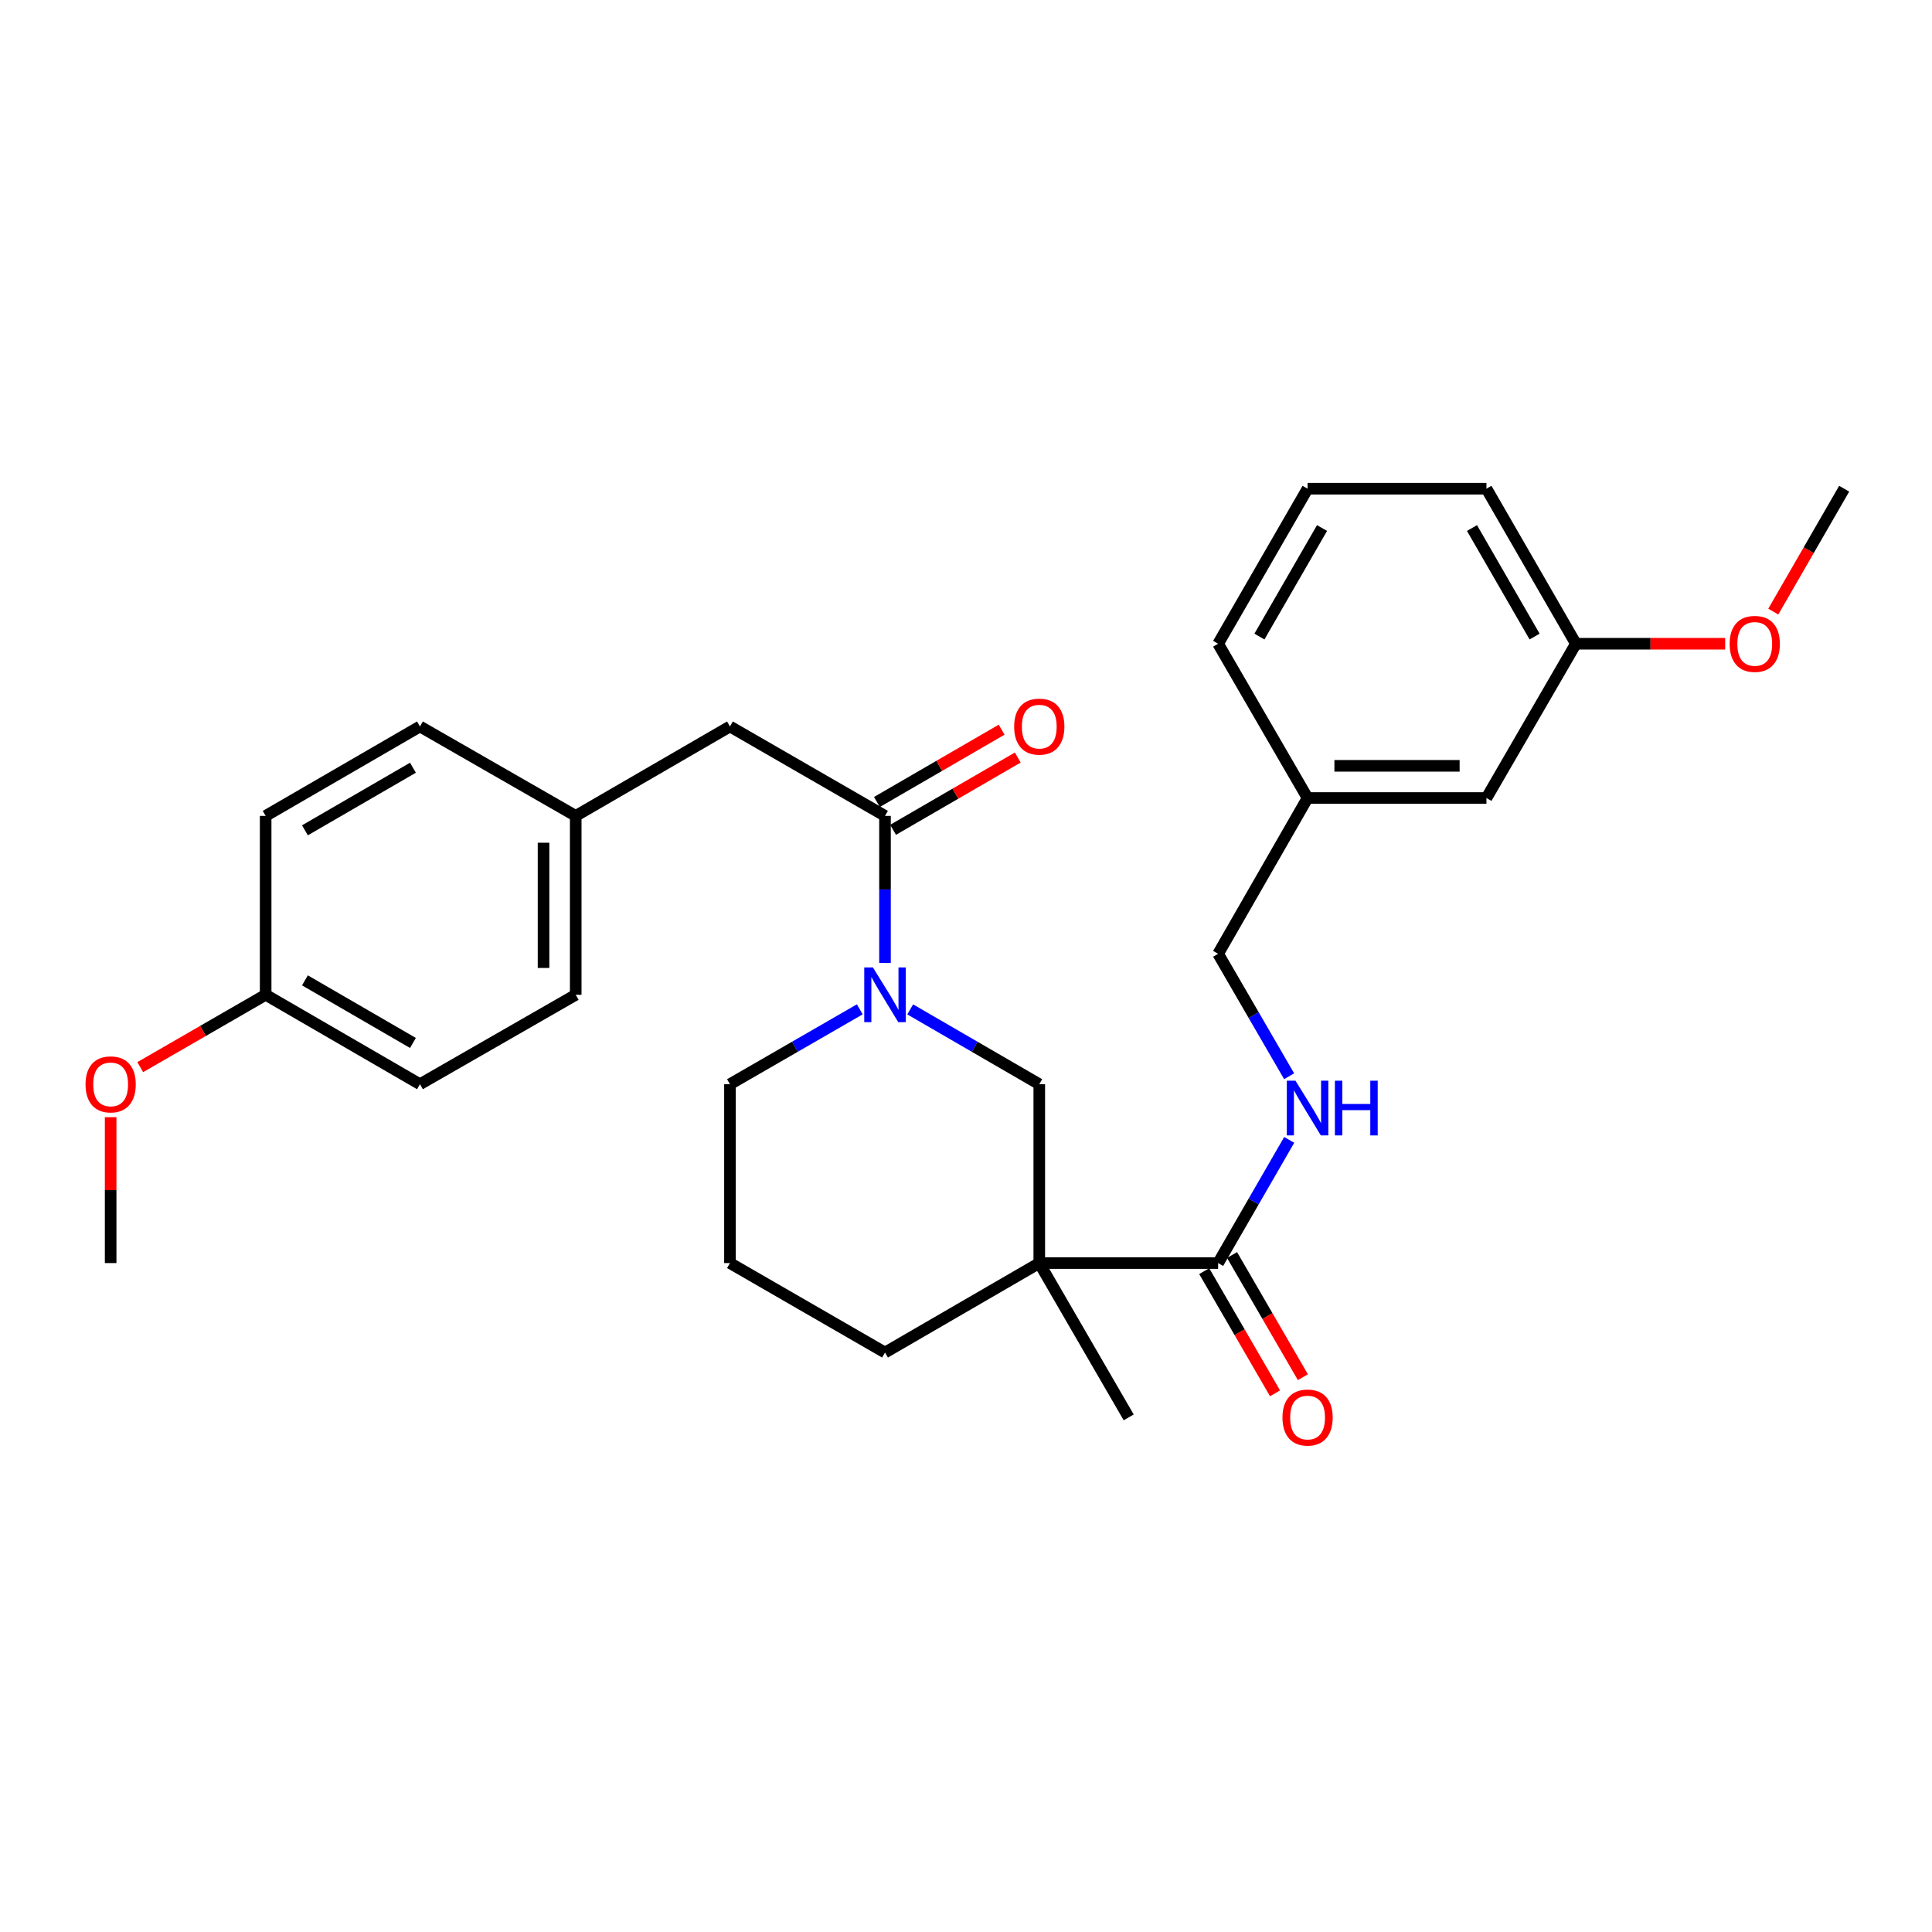 <?xml version='1.0' encoding='iso-8859-1'?>
<svg version='1.1' baseProfile='full'
              xmlns='http://www.w3.org/2000/svg'
                      xmlns:rdkit='http://www.rdkit.org/xml'
                      xmlns:xlink='http://www.w3.org/1999/xlink'
                  xml:space='preserve'
width='1000px' height='1000px' viewBox='0 0 1000 1000'>
<!-- END OF HEADER -->
<rect style='opacity:1.0;fill:#FFFFFF;stroke:none' width='1000' height='1000' x='0' y='0'> </rect>
<path class='bond-2' d='M 537.927,653.764 L 630.502,653.764' style='fill:none;fill-rule:evenodd;stroke:#000000;stroke-width:6px;stroke-linecap:butt;stroke-linejoin:miter;stroke-opacity:1' />
<path class='bond-3' d='M 537.927,653.764 L 537.927,561.188' style='fill:none;fill-rule:evenodd;stroke:#000000;stroke-width:6px;stroke-linecap:butt;stroke-linejoin:miter;stroke-opacity:1' />
<path class='bond-10' d='M 537.927,653.764 L 458.075,700.07' style='fill:none;fill-rule:evenodd;stroke:#000000;stroke-width:6px;stroke-linecap:butt;stroke-linejoin:miter;stroke-opacity:1' />
<path class='bond-12' d='M 537.927,653.764 L 584.214,733.634' style='fill:none;fill-rule:evenodd;stroke:#000000;stroke-width:6px;stroke-linecap:butt;stroke-linejoin:miter;stroke-opacity:1' />
<path class='bond-0' d='M 471.122,522.463 L 504.524,541.825' style='fill:none;fill-rule:evenodd;stroke:#0000FF;stroke-width:6px;stroke-linecap:butt;stroke-linejoin:miter;stroke-opacity:1' />
<path class='bond-0' d='M 504.524,541.825 L 537.927,561.188' style='fill:none;fill-rule:evenodd;stroke:#000000;stroke-width:6px;stroke-linecap:butt;stroke-linejoin:miter;stroke-opacity:1' />
<path class='bond-1' d='M 458.075,498.425 L 458.075,460.365' style='fill:none;fill-rule:evenodd;stroke:#0000FF;stroke-width:6px;stroke-linecap:butt;stroke-linejoin:miter;stroke-opacity:1' />
<path class='bond-1' d='M 458.075,460.365 L 458.075,422.306' style='fill:none;fill-rule:evenodd;stroke:#000000;stroke-width:6px;stroke-linecap:butt;stroke-linejoin:miter;stroke-opacity:1' />
<path class='bond-29' d='M 445.019,522.431 L 411.422,541.809' style='fill:none;fill-rule:evenodd;stroke:#0000FF;stroke-width:6px;stroke-linecap:butt;stroke-linejoin:miter;stroke-opacity:1' />
<path class='bond-29' d='M 411.422,541.809 L 377.825,561.188' style='fill:none;fill-rule:evenodd;stroke:#000000;stroke-width:6px;stroke-linecap:butt;stroke-linejoin:miter;stroke-opacity:1' />
<path class='bond-5' d='M 458.075,422.306 L 377.825,376.018' style='fill:none;fill-rule:evenodd;stroke:#000000;stroke-width:6px;stroke-linecap:butt;stroke-linejoin:miter;stroke-opacity:1' />
<path class='bond-6' d='M 462.252,429.511 L 494.524,410.804' style='fill:none;fill-rule:evenodd;stroke:#000000;stroke-width:6px;stroke-linecap:butt;stroke-linejoin:miter;stroke-opacity:1' />
<path class='bond-6' d='M 494.524,410.804 L 526.796,392.096' style='fill:none;fill-rule:evenodd;stroke:#FF0000;stroke-width:6px;stroke-linecap:butt;stroke-linejoin:miter;stroke-opacity:1' />
<path class='bond-6' d='M 453.898,415.1 L 486.17,396.393' style='fill:none;fill-rule:evenodd;stroke:#000000;stroke-width:6px;stroke-linecap:butt;stroke-linejoin:miter;stroke-opacity:1' />
<path class='bond-6' d='M 486.17,396.393 L 518.442,377.685' style='fill:none;fill-rule:evenodd;stroke:#FF0000;stroke-width:6px;stroke-linecap:butt;stroke-linejoin:miter;stroke-opacity:1' />
<path class='bond-4' d='M 630.502,653.764 L 648.897,621.886' style='fill:none;fill-rule:evenodd;stroke:#000000;stroke-width:6px;stroke-linecap:butt;stroke-linejoin:miter;stroke-opacity:1' />
<path class='bond-4' d='M 648.897,621.886 L 667.292,590.008' style='fill:none;fill-rule:evenodd;stroke:#0000FF;stroke-width:6px;stroke-linecap:butt;stroke-linejoin:miter;stroke-opacity:1' />
<path class='bond-7' d='M 623.297,657.94 L 641.626,689.561' style='fill:none;fill-rule:evenodd;stroke:#000000;stroke-width:6px;stroke-linecap:butt;stroke-linejoin:miter;stroke-opacity:1' />
<path class='bond-7' d='M 641.626,689.561 L 659.956,721.183' style='fill:none;fill-rule:evenodd;stroke:#FF0000;stroke-width:6px;stroke-linecap:butt;stroke-linejoin:miter;stroke-opacity:1' />
<path class='bond-7' d='M 637.708,649.587 L 656.037,681.208' style='fill:none;fill-rule:evenodd;stroke:#000000;stroke-width:6px;stroke-linecap:butt;stroke-linejoin:miter;stroke-opacity:1' />
<path class='bond-7' d='M 656.037,681.208 L 674.367,712.829' style='fill:none;fill-rule:evenodd;stroke:#FF0000;stroke-width:6px;stroke-linecap:butt;stroke-linejoin:miter;stroke-opacity:1' />
<path class='bond-9' d='M 667.252,557.065 L 648.877,525.373' style='fill:none;fill-rule:evenodd;stroke:#0000FF;stroke-width:6px;stroke-linecap:butt;stroke-linejoin:miter;stroke-opacity:1' />
<path class='bond-9' d='M 648.877,525.373 L 630.502,493.681' style='fill:none;fill-rule:evenodd;stroke:#000000;stroke-width:6px;stroke-linecap:butt;stroke-linejoin:miter;stroke-opacity:1' />
<path class='bond-8' d='M 377.825,376.018 L 297.992,422.306' style='fill:none;fill-rule:evenodd;stroke:#000000;stroke-width:6px;stroke-linecap:butt;stroke-linejoin:miter;stroke-opacity:1' />
<path class='bond-17' d='M 297.992,422.306 L 217.363,376.018' style='fill:none;fill-rule:evenodd;stroke:#000000;stroke-width:6px;stroke-linecap:butt;stroke-linejoin:miter;stroke-opacity:1' />
<path class='bond-18' d='M 297.992,422.306 L 297.992,514.9' style='fill:none;fill-rule:evenodd;stroke:#000000;stroke-width:6px;stroke-linecap:butt;stroke-linejoin:miter;stroke-opacity:1' />
<path class='bond-18' d='M 281.335,436.195 L 281.335,501.011' style='fill:none;fill-rule:evenodd;stroke:#000000;stroke-width:6px;stroke-linecap:butt;stroke-linejoin:miter;stroke-opacity:1' />
<path class='bond-15' d='M 630.502,493.681 L 676.8,413.052' style='fill:none;fill-rule:evenodd;stroke:#000000;stroke-width:6px;stroke-linecap:butt;stroke-linejoin:miter;stroke-opacity:1' />
<path class='bond-23' d='M 458.075,700.07 L 377.825,653.764' style='fill:none;fill-rule:evenodd;stroke:#000000;stroke-width:6px;stroke-linecap:butt;stroke-linejoin:miter;stroke-opacity:1' />
<path class='bond-11' d='M 377.825,561.188 L 377.825,653.764' style='fill:none;fill-rule:evenodd;stroke:#000000;stroke-width:6px;stroke-linecap:butt;stroke-linejoin:miter;stroke-opacity:1' />
<path class='bond-13' d='M 769.385,413.052 L 676.8,413.052' style='fill:none;fill-rule:evenodd;stroke:#000000;stroke-width:6px;stroke-linecap:butt;stroke-linejoin:miter;stroke-opacity:1' />
<path class='bond-13' d='M 755.497,396.395 L 690.687,396.395' style='fill:none;fill-rule:evenodd;stroke:#000000;stroke-width:6px;stroke-linecap:butt;stroke-linejoin:miter;stroke-opacity:1' />
<path class='bond-16' d='M 769.385,413.052 L 815.682,333.2' style='fill:none;fill-rule:evenodd;stroke:#000000;stroke-width:6px;stroke-linecap:butt;stroke-linejoin:miter;stroke-opacity:1' />
<path class='bond-14' d='M 137.502,514.9 L 217.363,561.188' style='fill:none;fill-rule:evenodd;stroke:#000000;stroke-width:6px;stroke-linecap:butt;stroke-linejoin:miter;stroke-opacity:1' />
<path class='bond-14' d='M 157.834,507.432 L 213.737,539.833' style='fill:none;fill-rule:evenodd;stroke:#000000;stroke-width:6px;stroke-linecap:butt;stroke-linejoin:miter;stroke-opacity:1' />
<path class='bond-21' d='M 137.502,514.9 L 105.044,533.626' style='fill:none;fill-rule:evenodd;stroke:#000000;stroke-width:6px;stroke-linecap:butt;stroke-linejoin:miter;stroke-opacity:1' />
<path class='bond-21' d='M 105.044,533.626 L 72.586,552.352' style='fill:none;fill-rule:evenodd;stroke:#FF0000;stroke-width:6px;stroke-linecap:butt;stroke-linejoin:miter;stroke-opacity:1' />
<path class='bond-30' d='M 137.502,514.9 L 137.502,422.306' style='fill:none;fill-rule:evenodd;stroke:#000000;stroke-width:6px;stroke-linecap:butt;stroke-linejoin:miter;stroke-opacity:1' />
<path class='bond-25' d='M 676.8,413.052 L 630.502,333.2' style='fill:none;fill-rule:evenodd;stroke:#000000;stroke-width:6px;stroke-linecap:butt;stroke-linejoin:miter;stroke-opacity:1' />
<path class='bond-22' d='M 815.682,333.2 L 854.312,333.2' style='fill:none;fill-rule:evenodd;stroke:#000000;stroke-width:6px;stroke-linecap:butt;stroke-linejoin:miter;stroke-opacity:1' />
<path class='bond-22' d='M 854.312,333.2 L 892.943,333.2' style='fill:none;fill-rule:evenodd;stroke:#FF0000;stroke-width:6px;stroke-linecap:butt;stroke-linejoin:miter;stroke-opacity:1' />
<path class='bond-31' d='M 815.682,333.2 L 769.385,252.95' style='fill:none;fill-rule:evenodd;stroke:#000000;stroke-width:6px;stroke-linecap:butt;stroke-linejoin:miter;stroke-opacity:1' />
<path class='bond-31' d='M 794.309,329.486 L 761.901,273.311' style='fill:none;fill-rule:evenodd;stroke:#000000;stroke-width:6px;stroke-linecap:butt;stroke-linejoin:miter;stroke-opacity:1' />
<path class='bond-19' d='M 217.363,376.018 L 137.502,422.306' style='fill:none;fill-rule:evenodd;stroke:#000000;stroke-width:6px;stroke-linecap:butt;stroke-linejoin:miter;stroke-opacity:1' />
<path class='bond-19' d='M 213.737,397.372 L 157.834,429.774' style='fill:none;fill-rule:evenodd;stroke:#000000;stroke-width:6px;stroke-linecap:butt;stroke-linejoin:miter;stroke-opacity:1' />
<path class='bond-20' d='M 297.992,514.9 L 217.363,561.188' style='fill:none;fill-rule:evenodd;stroke:#000000;stroke-width:6px;stroke-linecap:butt;stroke-linejoin:miter;stroke-opacity:1' />
<path class='bond-28' d='M 57.271,578.262 L 57.271,616.013' style='fill:none;fill-rule:evenodd;stroke:#FF0000;stroke-width:6px;stroke-linecap:butt;stroke-linejoin:miter;stroke-opacity:1' />
<path class='bond-28' d='M 57.271,616.013 L 57.271,653.764' style='fill:none;fill-rule:evenodd;stroke:#000000;stroke-width:6px;stroke-linecap:butt;stroke-linejoin:miter;stroke-opacity:1' />
<path class='bond-27' d='M 917.853,316.564 L 936.199,284.757' style='fill:none;fill-rule:evenodd;stroke:#FF0000;stroke-width:6px;stroke-linecap:butt;stroke-linejoin:miter;stroke-opacity:1' />
<path class='bond-27' d='M 936.199,284.757 L 954.545,252.95' style='fill:none;fill-rule:evenodd;stroke:#000000;stroke-width:6px;stroke-linecap:butt;stroke-linejoin:miter;stroke-opacity:1' />
<path class='bond-24' d='M 676.8,252.95 L 630.502,333.2' style='fill:none;fill-rule:evenodd;stroke:#000000;stroke-width:6px;stroke-linecap:butt;stroke-linejoin:miter;stroke-opacity:1' />
<path class='bond-24' d='M 684.283,273.311 L 651.875,329.486' style='fill:none;fill-rule:evenodd;stroke:#000000;stroke-width:6px;stroke-linecap:butt;stroke-linejoin:miter;stroke-opacity:1' />
<path class='bond-26' d='M 676.8,252.95 L 769.385,252.95' style='fill:none;fill-rule:evenodd;stroke:#000000;stroke-width:6px;stroke-linecap:butt;stroke-linejoin:miter;stroke-opacity:1' />
<path  class='atom-1' d='M 451.815 500.74
L 461.095 515.74
Q 462.015 517.22, 463.495 519.9
Q 464.975 522.58, 465.055 522.74
L 465.055 500.74
L 468.815 500.74
L 468.815 529.06
L 464.935 529.06
L 454.975 512.66
Q 453.815 510.74, 452.575 508.54
Q 451.375 506.34, 451.015 505.66
L 451.015 529.06
L 447.335 529.06
L 447.335 500.74
L 451.815 500.74
' fill='#0000FF'/>
<path  class='atom-5' d='M 670.54 559.372
L 679.82 574.372
Q 680.74 575.852, 682.22 578.532
Q 683.7 581.212, 683.78 581.372
L 683.78 559.372
L 687.54 559.372
L 687.54 587.692
L 683.66 587.692
L 673.7 571.292
Q 672.54 569.372, 671.3 567.172
Q 670.1 564.972, 669.74 564.292
L 669.74 587.692
L 666.06 587.692
L 666.06 559.372
L 670.54 559.372
' fill='#0000FF'/>
<path  class='atom-5' d='M 690.94 559.372
L 694.78 559.372
L 694.78 571.412
L 709.26 571.412
L 709.26 559.372
L 713.1 559.372
L 713.1 587.692
L 709.26 587.692
L 709.26 574.612
L 694.78 574.612
L 694.78 587.692
L 690.94 587.692
L 690.94 559.372
' fill='#0000FF'/>
<path  class='atom-7' d='M 524.927 376.098
Q 524.927 369.298, 528.287 365.498
Q 531.647 361.698, 537.927 361.698
Q 544.207 361.698, 547.567 365.498
Q 550.927 369.298, 550.927 376.098
Q 550.927 382.978, 547.527 386.898
Q 544.127 390.778, 537.927 390.778
Q 531.687 390.778, 528.287 386.898
Q 524.927 383.018, 524.927 376.098
M 537.927 387.578
Q 542.247 387.578, 544.567 384.698
Q 546.927 381.778, 546.927 376.098
Q 546.927 370.538, 544.567 367.738
Q 542.247 364.898, 537.927 364.898
Q 533.607 364.898, 531.247 367.698
Q 528.927 370.498, 528.927 376.098
Q 528.927 381.818, 531.247 384.698
Q 533.607 387.578, 537.927 387.578
' fill='#FF0000'/>
<path  class='atom-8' d='M 663.8 733.714
Q 663.8 726.914, 667.16 723.114
Q 670.52 719.314, 676.8 719.314
Q 683.08 719.314, 686.44 723.114
Q 689.8 726.914, 689.8 733.714
Q 689.8 740.594, 686.4 744.514
Q 683 748.394, 676.8 748.394
Q 670.56 748.394, 667.16 744.514
Q 663.8 740.634, 663.8 733.714
M 676.8 745.194
Q 681.12 745.194, 683.44 742.314
Q 685.8 739.394, 685.8 733.714
Q 685.8 728.154, 683.44 725.354
Q 681.12 722.514, 676.8 722.514
Q 672.48 722.514, 670.12 725.314
Q 667.8 728.114, 667.8 733.714
Q 667.8 739.434, 670.12 742.314
Q 672.48 745.194, 676.8 745.194
' fill='#FF0000'/>
<path  class='atom-22' d='M 44.271 561.268
Q 44.271 554.468, 47.631 550.668
Q 50.991 546.868, 57.271 546.868
Q 63.551 546.868, 66.911 550.668
Q 70.271 554.468, 70.271 561.268
Q 70.271 568.148, 66.871 572.068
Q 63.471 575.948, 57.271 575.948
Q 51.031 575.948, 47.631 572.068
Q 44.271 568.188, 44.271 561.268
M 57.271 572.748
Q 61.591 572.748, 63.911 569.868
Q 66.271 566.948, 66.271 561.268
Q 66.271 555.708, 63.911 552.908
Q 61.591 550.068, 57.271 550.068
Q 52.951 550.068, 50.591 552.868
Q 48.271 555.668, 48.271 561.268
Q 48.271 566.988, 50.591 569.868
Q 52.951 572.748, 57.271 572.748
' fill='#FF0000'/>
<path  class='atom-23' d='M 895.258 333.28
Q 895.258 326.48, 898.618 322.68
Q 901.978 318.88, 908.258 318.88
Q 914.538 318.88, 917.898 322.68
Q 921.258 326.48, 921.258 333.28
Q 921.258 340.16, 917.858 344.08
Q 914.458 347.96, 908.258 347.96
Q 902.018 347.96, 898.618 344.08
Q 895.258 340.2, 895.258 333.28
M 908.258 344.76
Q 912.578 344.76, 914.898 341.88
Q 917.258 338.96, 917.258 333.28
Q 917.258 327.72, 914.898 324.92
Q 912.578 322.08, 908.258 322.08
Q 903.938 322.08, 901.578 324.88
Q 899.258 327.68, 899.258 333.28
Q 899.258 339, 901.578 341.88
Q 903.938 344.76, 908.258 344.76
' fill='#FF0000'/>
</svg>
